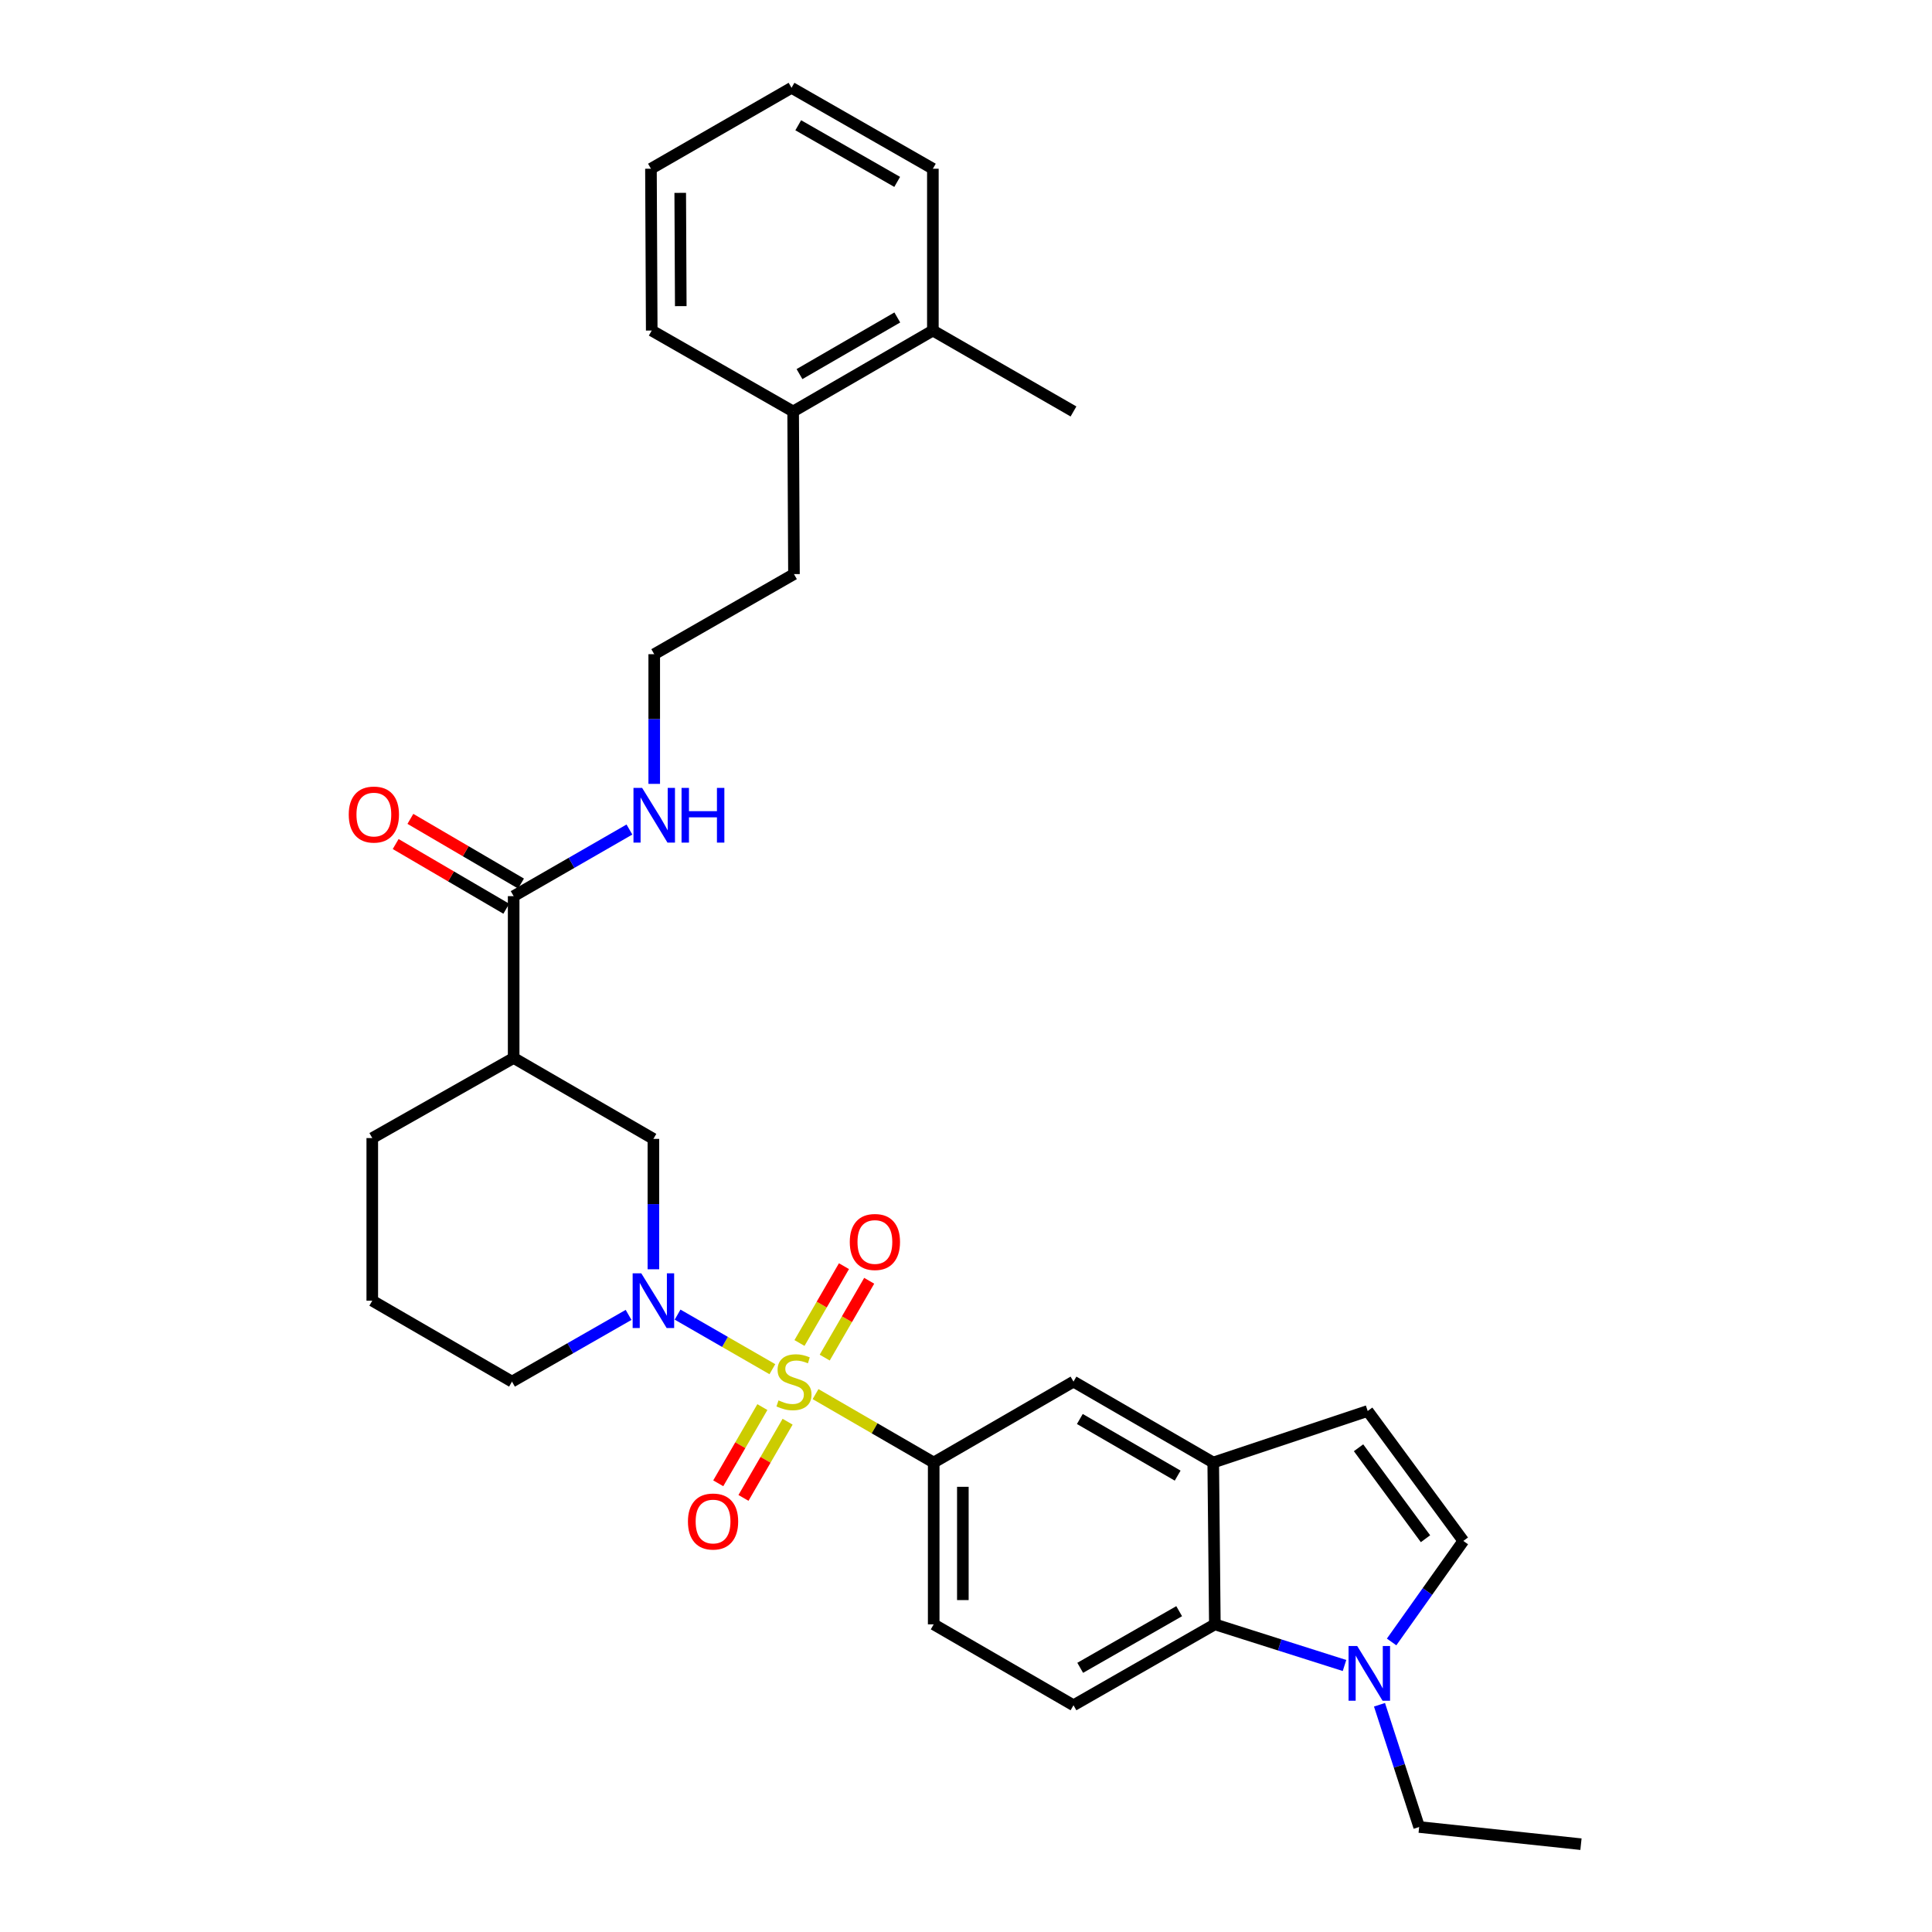 <?xml version='1.0' encoding='iso-8859-1'?>
<svg version='1.1' baseProfile='full'
              xmlns='http://www.w3.org/2000/svg'
                      xmlns:rdkit='http://www.rdkit.org/xml'
                      xmlns:xlink='http://www.w3.org/1999/xlink'
                  xml:space='preserve'
width='1000px' height='1000px' viewBox='0 0 1000 1000'>
<!-- END OF HEADER -->
<rect style='opacity:1.0;fill:#FFFFFF;stroke:none' width='1000' height='1000' x='0' y='0'> </rect>
<path class='bond-0' d='M 399.778,708.688 L 375.246,694.565' style='fill:none;fill-rule:evenodd;stroke:#CCCC00;stroke-width:6px;stroke-linecap:butt;stroke-linejoin:miter;stroke-opacity:1' />
<path class='bond-0' d='M 375.246,694.565 L 350.715,680.442' style='fill:none;fill-rule:evenodd;stroke:#0000FF;stroke-width:6px;stroke-linecap:butt;stroke-linejoin:miter;stroke-opacity:1' />
<path class='bond-1' d='M 422.126,721.592 L 452.703,739.298' style='fill:none;fill-rule:evenodd;stroke:#CCCC00;stroke-width:6px;stroke-linecap:butt;stroke-linejoin:miter;stroke-opacity:1' />
<path class='bond-1' d='M 452.703,739.298 L 483.28,757.003' style='fill:none;fill-rule:evenodd;stroke:#000000;stroke-width:6px;stroke-linecap:butt;stroke-linejoin:miter;stroke-opacity:1' />
<path class='bond-11' d='M 394.602,728.312 L 383.183,748.034' style='fill:none;fill-rule:evenodd;stroke:#CCCC00;stroke-width:6px;stroke-linecap:butt;stroke-linejoin:miter;stroke-opacity:1' />
<path class='bond-11' d='M 383.183,748.034 L 371.765,767.755' style='fill:none;fill-rule:evenodd;stroke:#FF0000;stroke-width:6px;stroke-linecap:butt;stroke-linejoin:miter;stroke-opacity:1' />
<path class='bond-11' d='M 407.662,735.874 L 396.244,755.596' style='fill:none;fill-rule:evenodd;stroke:#CCCC00;stroke-width:6px;stroke-linecap:butt;stroke-linejoin:miter;stroke-opacity:1' />
<path class='bond-11' d='M 396.244,755.596 L 384.825,775.317' style='fill:none;fill-rule:evenodd;stroke:#FF0000;stroke-width:6px;stroke-linecap:butt;stroke-linejoin:miter;stroke-opacity:1' />
<path class='bond-12' d='M 426.872,702.694 L 438.382,682.812' style='fill:none;fill-rule:evenodd;stroke:#CCCC00;stroke-width:6px;stroke-linecap:butt;stroke-linejoin:miter;stroke-opacity:1' />
<path class='bond-12' d='M 438.382,682.812 L 449.892,662.93' style='fill:none;fill-rule:evenodd;stroke:#FF0000;stroke-width:6px;stroke-linecap:butt;stroke-linejoin:miter;stroke-opacity:1' />
<path class='bond-12' d='M 413.811,695.133 L 425.321,675.251' style='fill:none;fill-rule:evenodd;stroke:#CCCC00;stroke-width:6px;stroke-linecap:butt;stroke-linejoin:miter;stroke-opacity:1' />
<path class='bond-12' d='M 425.321,675.251 L 436.831,655.369' style='fill:none;fill-rule:evenodd;stroke:#FF0000;stroke-width:6px;stroke-linecap:butt;stroke-linejoin:miter;stroke-opacity:1' />
<path class='bond-6' d='M 338.198,656.982 L 338.198,623.234' style='fill:none;fill-rule:evenodd;stroke:#0000FF;stroke-width:6px;stroke-linecap:butt;stroke-linejoin:miter;stroke-opacity:1' />
<path class='bond-6' d='M 338.198,623.234 L 338.198,589.485' style='fill:none;fill-rule:evenodd;stroke:#000000;stroke-width:6px;stroke-linecap:butt;stroke-linejoin:miter;stroke-opacity:1' />
<path class='bond-19' d='M 325.35,680.589 L 295.177,697.856' style='fill:none;fill-rule:evenodd;stroke:#0000FF;stroke-width:6px;stroke-linecap:butt;stroke-linejoin:miter;stroke-opacity:1' />
<path class='bond-19' d='M 295.177,697.856 L 265.004,715.124' style='fill:none;fill-rule:evenodd;stroke:#000000;stroke-width:6px;stroke-linecap:butt;stroke-linejoin:miter;stroke-opacity:1' />
<path class='bond-10' d='M 483.28,757.003 L 555.636,715.124' style='fill:none;fill-rule:evenodd;stroke:#000000;stroke-width:6px;stroke-linecap:butt;stroke-linejoin:miter;stroke-opacity:1' />
<path class='bond-14' d='M 483.28,757.003 L 483.28,840.762' style='fill:none;fill-rule:evenodd;stroke:#000000;stroke-width:6px;stroke-linecap:butt;stroke-linejoin:miter;stroke-opacity:1' />
<path class='bond-14' d='M 498.372,769.567 L 498.372,828.199' style='fill:none;fill-rule:evenodd;stroke:#000000;stroke-width:6px;stroke-linecap:butt;stroke-linejoin:miter;stroke-opacity:1' />
<path class='bond-2' d='M 695.913,862.059 L 662.36,851.411' style='fill:none;fill-rule:evenodd;stroke:#0000FF;stroke-width:6px;stroke-linecap:butt;stroke-linejoin:miter;stroke-opacity:1' />
<path class='bond-2' d='M 662.36,851.411 L 628.806,840.762' style='fill:none;fill-rule:evenodd;stroke:#000000;stroke-width:6px;stroke-linecap:butt;stroke-linejoin:miter;stroke-opacity:1' />
<path class='bond-21' d='M 714.024,882.383 L 724.29,914.016' style='fill:none;fill-rule:evenodd;stroke:#0000FF;stroke-width:6px;stroke-linecap:butt;stroke-linejoin:miter;stroke-opacity:1' />
<path class='bond-21' d='M 724.29,914.016 L 734.557,945.65' style='fill:none;fill-rule:evenodd;stroke:#000000;stroke-width:6px;stroke-linecap:butt;stroke-linejoin:miter;stroke-opacity:1' />
<path class='bond-33' d='M 720.294,849.872 L 738.853,823.727' style='fill:none;fill-rule:evenodd;stroke:#0000FF;stroke-width:6px;stroke-linecap:butt;stroke-linejoin:miter;stroke-opacity:1' />
<path class='bond-33' d='M 738.853,823.727 L 757.412,797.583' style='fill:none;fill-rule:evenodd;stroke:#000000;stroke-width:6px;stroke-linecap:butt;stroke-linejoin:miter;stroke-opacity:1' />
<path class='bond-3' d='M 265.867,547.598 L 338.198,589.485' style='fill:none;fill-rule:evenodd;stroke:#000000;stroke-width:6px;stroke-linecap:butt;stroke-linejoin:miter;stroke-opacity:1' />
<path class='bond-7' d='M 265.867,547.598 L 265.867,463.847' style='fill:none;fill-rule:evenodd;stroke:#000000;stroke-width:6px;stroke-linecap:butt;stroke-linejoin:miter;stroke-opacity:1' />
<path class='bond-32' d='M 265.867,547.598 L 192.689,589.066' style='fill:none;fill-rule:evenodd;stroke:#000000;stroke-width:6px;stroke-linecap:butt;stroke-linejoin:miter;stroke-opacity:1' />
<path class='bond-4' d='M 627.967,757.003 L 555.636,715.124' style='fill:none;fill-rule:evenodd;stroke:#000000;stroke-width:6px;stroke-linecap:butt;stroke-linejoin:miter;stroke-opacity:1' />
<path class='bond-4' d='M 609.556,763.782 L 558.924,734.466' style='fill:none;fill-rule:evenodd;stroke:#000000;stroke-width:6px;stroke-linecap:butt;stroke-linejoin:miter;stroke-opacity:1' />
<path class='bond-9' d='M 627.967,757.003 L 707.912,730.325' style='fill:none;fill-rule:evenodd;stroke:#000000;stroke-width:6px;stroke-linecap:butt;stroke-linejoin:miter;stroke-opacity:1' />
<path class='bond-31' d='M 627.967,757.003 L 628.806,840.762' style='fill:none;fill-rule:evenodd;stroke:#000000;stroke-width:6px;stroke-linecap:butt;stroke-linejoin:miter;stroke-opacity:1' />
<path class='bond-5' d='M 628.806,840.762 L 555.636,882.642' style='fill:none;fill-rule:evenodd;stroke:#000000;stroke-width:6px;stroke-linecap:butt;stroke-linejoin:miter;stroke-opacity:1' />
<path class='bond-5' d='M 610.334,833.946 L 559.115,863.262' style='fill:none;fill-rule:evenodd;stroke:#000000;stroke-width:6px;stroke-linecap:butt;stroke-linejoin:miter;stroke-opacity:1' />
<path class='bond-15' d='M 269.676,457.333 L 241.046,440.59' style='fill:none;fill-rule:evenodd;stroke:#000000;stroke-width:6px;stroke-linecap:butt;stroke-linejoin:miter;stroke-opacity:1' />
<path class='bond-15' d='M 241.046,440.59 L 212.416,423.846' style='fill:none;fill-rule:evenodd;stroke:#FF0000;stroke-width:6px;stroke-linecap:butt;stroke-linejoin:miter;stroke-opacity:1' />
<path class='bond-15' d='M 262.058,470.361 L 233.427,453.617' style='fill:none;fill-rule:evenodd;stroke:#000000;stroke-width:6px;stroke-linecap:butt;stroke-linejoin:miter;stroke-opacity:1' />
<path class='bond-15' d='M 233.427,453.617 L 204.797,436.873' style='fill:none;fill-rule:evenodd;stroke:#FF0000;stroke-width:6px;stroke-linecap:butt;stroke-linejoin:miter;stroke-opacity:1' />
<path class='bond-16' d='M 265.867,463.847 L 295.827,446.606' style='fill:none;fill-rule:evenodd;stroke:#000000;stroke-width:6px;stroke-linecap:butt;stroke-linejoin:miter;stroke-opacity:1' />
<path class='bond-16' d='M 295.827,446.606 L 325.787,429.364' style='fill:none;fill-rule:evenodd;stroke:#0000FF;stroke-width:6px;stroke-linecap:butt;stroke-linejoin:miter;stroke-opacity:1' />
<path class='bond-8' d='M 757.412,797.583 L 707.912,730.325' style='fill:none;fill-rule:evenodd;stroke:#000000;stroke-width:6px;stroke-linecap:butt;stroke-linejoin:miter;stroke-opacity:1' />
<path class='bond-8' d='M 737.833,796.44 L 703.182,749.359' style='fill:none;fill-rule:evenodd;stroke:#000000;stroke-width:6px;stroke-linecap:butt;stroke-linejoin:miter;stroke-opacity:1' />
<path class='bond-13' d='M 555.636,882.642 L 483.28,840.762' style='fill:none;fill-rule:evenodd;stroke:#000000;stroke-width:6px;stroke-linecap:butt;stroke-linejoin:miter;stroke-opacity:1' />
<path class='bond-22' d='M 338.626,405.732 L 338.626,372.171' style='fill:none;fill-rule:evenodd;stroke:#0000FF;stroke-width:6px;stroke-linecap:butt;stroke-linejoin:miter;stroke-opacity:1' />
<path class='bond-22' d='M 338.626,372.171 L 338.626,338.611' style='fill:none;fill-rule:evenodd;stroke:#000000;stroke-width:6px;stroke-linecap:butt;stroke-linejoin:miter;stroke-opacity:1' />
<path class='bond-17' d='M 410.53,212.972 L 410.957,297.159' style='fill:none;fill-rule:evenodd;stroke:#000000;stroke-width:6px;stroke-linecap:butt;stroke-linejoin:miter;stroke-opacity:1' />
<path class='bond-18' d='M 410.53,212.972 L 482.852,171.093' style='fill:none;fill-rule:evenodd;stroke:#000000;stroke-width:6px;stroke-linecap:butt;stroke-linejoin:miter;stroke-opacity:1' />
<path class='bond-18' d='M 413.815,193.63 L 464.441,164.315' style='fill:none;fill-rule:evenodd;stroke:#000000;stroke-width:6px;stroke-linecap:butt;stroke-linejoin:miter;stroke-opacity:1' />
<path class='bond-27' d='M 410.53,212.972 L 337.335,171.093' style='fill:none;fill-rule:evenodd;stroke:#000000;stroke-width:6px;stroke-linecap:butt;stroke-linejoin:miter;stroke-opacity:1' />
<path class='bond-25' d='M 482.852,171.093 L 555.636,212.972' style='fill:none;fill-rule:evenodd;stroke:#000000;stroke-width:6px;stroke-linecap:butt;stroke-linejoin:miter;stroke-opacity:1' />
<path class='bond-26' d='M 482.852,171.093 L 482.852,87.334' style='fill:none;fill-rule:evenodd;stroke:#000000;stroke-width:6px;stroke-linecap:butt;stroke-linejoin:miter;stroke-opacity:1' />
<path class='bond-23' d='M 265.004,715.124 L 192.689,673.236' style='fill:none;fill-rule:evenodd;stroke:#000000;stroke-width:6px;stroke-linecap:butt;stroke-linejoin:miter;stroke-opacity:1' />
<path class='bond-20' d='M 192.689,589.066 L 192.689,673.236' style='fill:none;fill-rule:evenodd;stroke:#000000;stroke-width:6px;stroke-linecap:butt;stroke-linejoin:miter;stroke-opacity:1' />
<path class='bond-28' d='M 734.557,945.65 L 818.307,954.545' style='fill:none;fill-rule:evenodd;stroke:#000000;stroke-width:6px;stroke-linecap:butt;stroke-linejoin:miter;stroke-opacity:1' />
<path class='bond-24' d='M 338.626,338.611 L 410.957,297.159' style='fill:none;fill-rule:evenodd;stroke:#000000;stroke-width:6px;stroke-linecap:butt;stroke-linejoin:miter;stroke-opacity:1' />
<path class='bond-34' d='M 482.852,87.334 L 409.691,45.455' style='fill:none;fill-rule:evenodd;stroke:#000000;stroke-width:6px;stroke-linecap:butt;stroke-linejoin:miter;stroke-opacity:1' />
<path class='bond-34' d='M 464.381,94.15 L 413.168,64.834' style='fill:none;fill-rule:evenodd;stroke:#000000;stroke-width:6px;stroke-linecap:butt;stroke-linejoin:miter;stroke-opacity:1' />
<path class='bond-29' d='M 337.335,171.093 L 336.932,87.334' style='fill:none;fill-rule:evenodd;stroke:#000000;stroke-width:6px;stroke-linecap:butt;stroke-linejoin:miter;stroke-opacity:1' />
<path class='bond-29' d='M 352.366,158.457 L 352.084,99.825' style='fill:none;fill-rule:evenodd;stroke:#000000;stroke-width:6px;stroke-linecap:butt;stroke-linejoin:miter;stroke-opacity:1' />
<path class='bond-30' d='M 336.932,87.334 L 409.691,45.455' style='fill:none;fill-rule:evenodd;stroke:#000000;stroke-width:6px;stroke-linecap:butt;stroke-linejoin:miter;stroke-opacity:1' />
<path  class='atom-0' d='M 402.957 724.844
Q 403.277 724.964, 404.597 725.524
Q 405.917 726.084, 407.357 726.444
Q 408.837 726.764, 410.277 726.764
Q 412.957 726.764, 414.517 725.484
Q 416.077 724.164, 416.077 721.884
Q 416.077 720.324, 415.277 719.364
Q 414.517 718.404, 413.317 717.884
Q 412.117 717.364, 410.117 716.764
Q 407.597 716.004, 406.077 715.284
Q 404.597 714.564, 403.517 713.044
Q 402.477 711.524, 402.477 708.964
Q 402.477 705.404, 404.877 703.204
Q 407.317 701.004, 412.117 701.004
Q 415.397 701.004, 419.117 702.564
L 418.197 705.644
Q 414.797 704.244, 412.237 704.244
Q 409.477 704.244, 407.957 705.404
Q 406.437 706.524, 406.477 708.484
Q 406.477 710.004, 407.237 710.924
Q 408.037 711.844, 409.157 712.364
Q 410.317 712.884, 412.237 713.484
Q 414.797 714.284, 416.317 715.084
Q 417.837 715.884, 418.917 717.524
Q 420.037 719.124, 420.037 721.884
Q 420.037 725.804, 417.397 727.924
Q 414.797 730.004, 410.437 730.004
Q 407.917 730.004, 405.997 729.444
Q 404.117 728.924, 401.877 728.004
L 402.957 724.844
' fill='#CCCC00'/>
<path  class='atom-1' d='M 331.938 659.076
L 341.218 674.076
Q 342.138 675.556, 343.618 678.236
Q 345.098 680.916, 345.178 681.076
L 345.178 659.076
L 348.938 659.076
L 348.938 687.396
L 345.058 687.396
L 335.098 670.996
Q 333.938 669.076, 332.698 666.876
Q 331.498 664.676, 331.138 663.996
L 331.138 687.396
L 327.458 687.396
L 327.458 659.076
L 331.938 659.076
' fill='#0000FF'/>
<path  class='atom-3' d='M 702.49 851.973
L 711.77 866.973
Q 712.69 868.453, 714.17 871.133
Q 715.65 873.813, 715.73 873.973
L 715.73 851.973
L 719.49 851.973
L 719.49 880.293
L 715.61 880.293
L 705.65 863.893
Q 704.49 861.973, 703.25 859.773
Q 702.05 857.573, 701.69 856.893
L 701.69 880.293
L 698.01 880.293
L 698.01 851.973
L 702.49 851.973
' fill='#0000FF'/>
<path  class='atom-12' d='M 356.078 787.535
Q 356.078 780.735, 359.438 776.935
Q 362.798 773.135, 369.078 773.135
Q 375.358 773.135, 378.718 776.935
Q 382.078 780.735, 382.078 787.535
Q 382.078 794.415, 378.678 798.335
Q 375.278 802.215, 369.078 802.215
Q 362.838 802.215, 359.438 798.335
Q 356.078 794.455, 356.078 787.535
M 369.078 799.015
Q 373.398 799.015, 375.718 796.135
Q 378.078 793.215, 378.078 787.535
Q 378.078 781.975, 375.718 779.175
Q 373.398 776.335, 369.078 776.335
Q 364.758 776.335, 362.398 779.135
Q 360.078 781.935, 360.078 787.535
Q 360.078 793.255, 362.398 796.135
Q 364.758 799.015, 369.078 799.015
' fill='#FF0000'/>
<path  class='atom-13' d='M 439.845 642.848
Q 439.845 636.048, 443.205 632.248
Q 446.565 628.448, 452.845 628.448
Q 459.125 628.448, 462.485 632.248
Q 465.845 636.048, 465.845 642.848
Q 465.845 649.728, 462.445 653.648
Q 459.045 657.528, 452.845 657.528
Q 446.605 657.528, 443.205 653.648
Q 439.845 649.768, 439.845 642.848
M 452.845 654.328
Q 457.165 654.328, 459.485 651.448
Q 461.845 648.528, 461.845 642.848
Q 461.845 637.288, 459.485 634.488
Q 457.165 631.648, 452.845 631.648
Q 448.525 631.648, 446.165 634.448
Q 443.845 637.248, 443.845 642.848
Q 443.845 648.568, 446.165 651.448
Q 448.525 654.328, 452.845 654.328
' fill='#FF0000'/>
<path  class='atom-16' d='M 180.511 421.612
Q 180.511 414.812, 183.871 411.012
Q 187.231 407.212, 193.511 407.212
Q 199.791 407.212, 203.151 411.012
Q 206.511 414.812, 206.511 421.612
Q 206.511 428.492, 203.111 432.412
Q 199.711 436.292, 193.511 436.292
Q 187.271 436.292, 183.871 432.412
Q 180.511 428.532, 180.511 421.612
M 193.511 433.092
Q 197.831 433.092, 200.151 430.212
Q 202.511 427.292, 202.511 421.612
Q 202.511 416.052, 200.151 413.252
Q 197.831 410.412, 193.511 410.412
Q 189.191 410.412, 186.831 413.212
Q 184.511 416.012, 184.511 421.612
Q 184.511 427.332, 186.831 430.212
Q 189.191 433.092, 193.511 433.092
' fill='#FF0000'/>
<path  class='atom-17' d='M 332.366 407.816
L 341.646 422.816
Q 342.566 424.296, 344.046 426.976
Q 345.526 429.656, 345.606 429.816
L 345.606 407.816
L 349.366 407.816
L 349.366 436.136
L 345.486 436.136
L 335.526 419.736
Q 334.366 417.816, 333.126 415.616
Q 331.926 413.416, 331.566 412.736
L 331.566 436.136
L 327.886 436.136
L 327.886 407.816
L 332.366 407.816
' fill='#0000FF'/>
<path  class='atom-17' d='M 352.766 407.816
L 356.606 407.816
L 356.606 419.856
L 371.086 419.856
L 371.086 407.816
L 374.926 407.816
L 374.926 436.136
L 371.086 436.136
L 371.086 423.056
L 356.606 423.056
L 356.606 436.136
L 352.766 436.136
L 352.766 407.816
' fill='#0000FF'/>
</svg>
